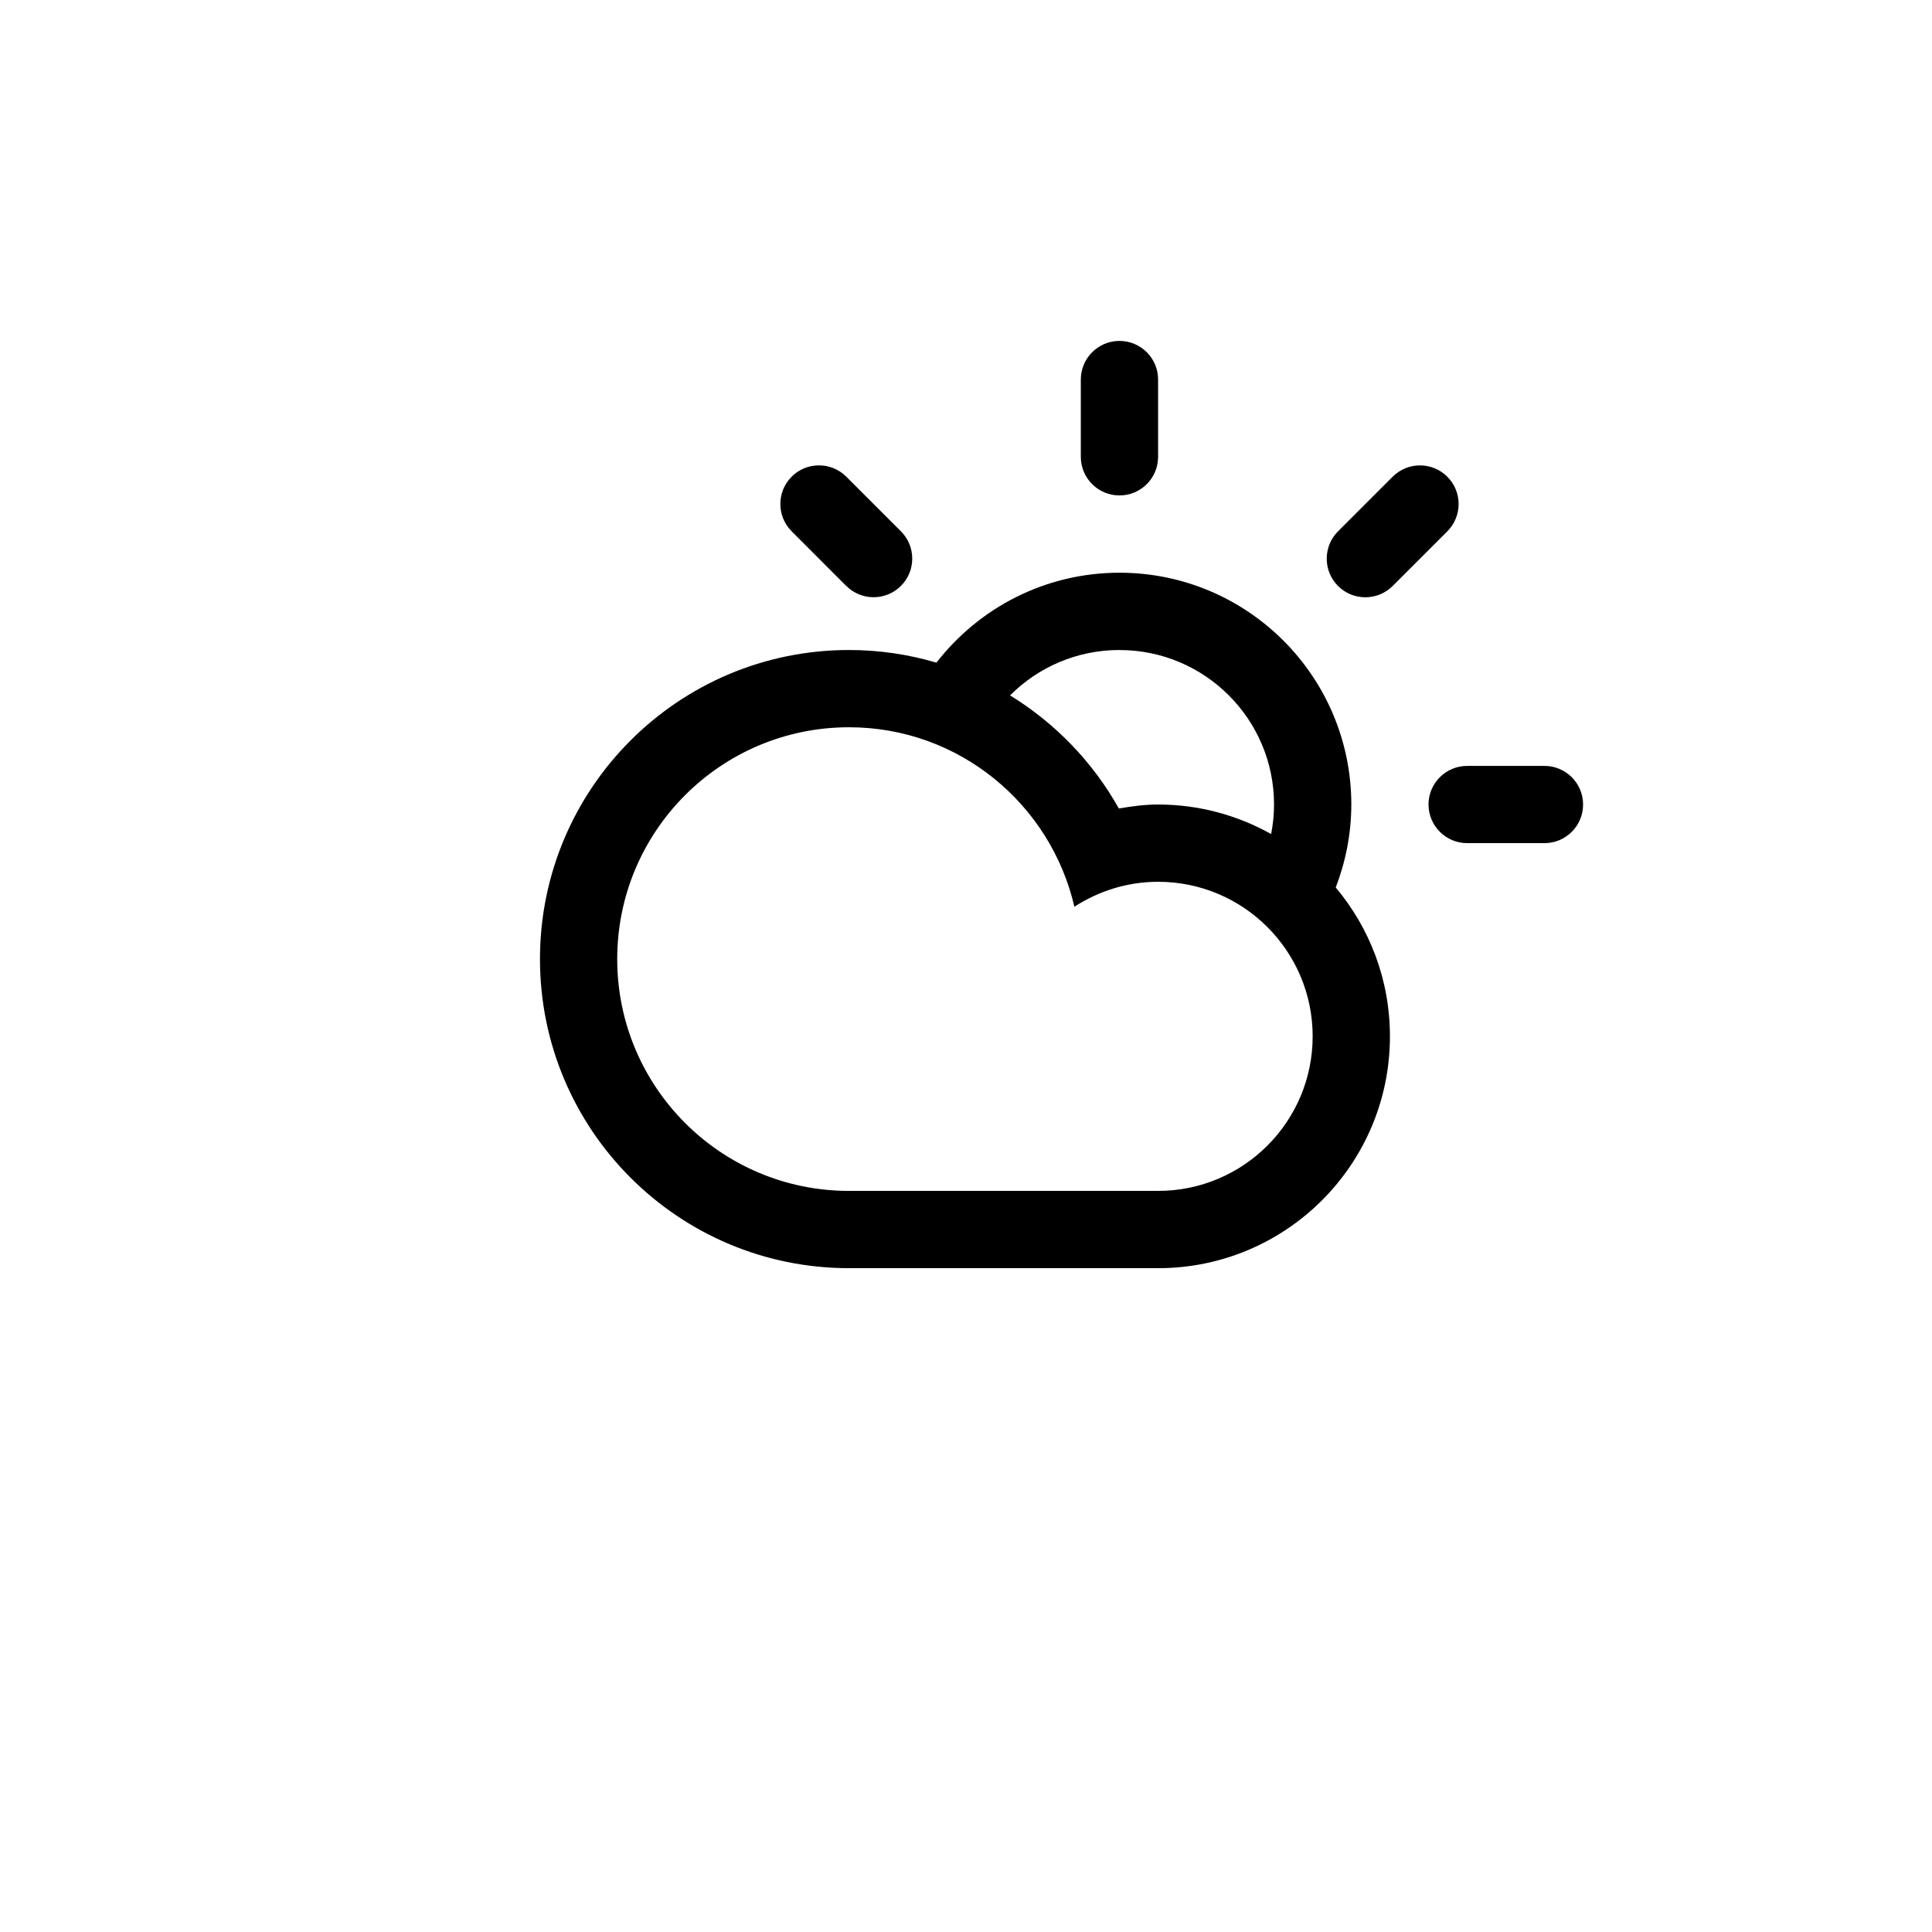 <svg xmlns="http://www.w3.org/2000/svg" width="100" height="100" viewBox="0 0 100 100"><path fill-rule="evenodd" clip-rule="evenodd" d="M79.94 43.64h-4c-1.103 0-2-.894-2-2 0-1.103.897-1.997 2-1.997h4c1.105 0 2 .895 2 1.998 0 1.106-.895 2-2 2zm-7.856-13.31c-.78.78-2.047.78-2.828 0-.78-.78-.78-2.048 0-2.828l2.828-2.828c.78-.78 2.047-.78 2.828 0 .78.78.78 2.047 0 2.828l-2.828 2.827zm-2.947 15.606c1.75 2.086 2.806 4.77 2.806 7.705 0 6.626-5.372 12-12 12H43.947c-8.835 0-15.998-7.163-15.998-16s7.163-15.997 15.998-15.997c1.572 0 3.09.232 4.523.654 2.194-2.827 5.617-4.654 9.474-4.654 6.627 0 12 5.373 12 11.998-.002 1.516-.295 2.962-.807 4.296zm-37.19 3.705c0 6.628 5.37 12 11.998 12h15.998c4.418 0 8-3.583 8-8s-3.582-8-8-8c-1.6 0-3.083.483-4.333 1.292-1.23-5.316-5.974-9.29-11.665-9.29-6.627 0-11.998 5.372-11.998 12zm25.996-15.997c-2.212 0-4.215.898-5.662 2.35 2.34 1.435 4.286 3.452 5.63 5.853.664-.113 1.337-.205 2.033-.205 2.125 0 4.12.56 5.85 1.528.096-.494.15-1.004.15-1.527 0-4.415-3.582-7.997-8-7.997zm0-8c-1.104 0-2-.895-2-2v-3.998c0-1.105.897-2 2-2 1.105 0 2 .895 2 2v4c0 1.104-.894 1.998-2 1.998zm-14.14 4.686L40.976 27.5c-.78-.78-.78-2.048 0-2.828.78-.78 2.047-.78 2.827 0l2.828 2.828c.782.78.782 2.047 0 2.827-.78.78-2.046.78-2.827 0z"/></svg>